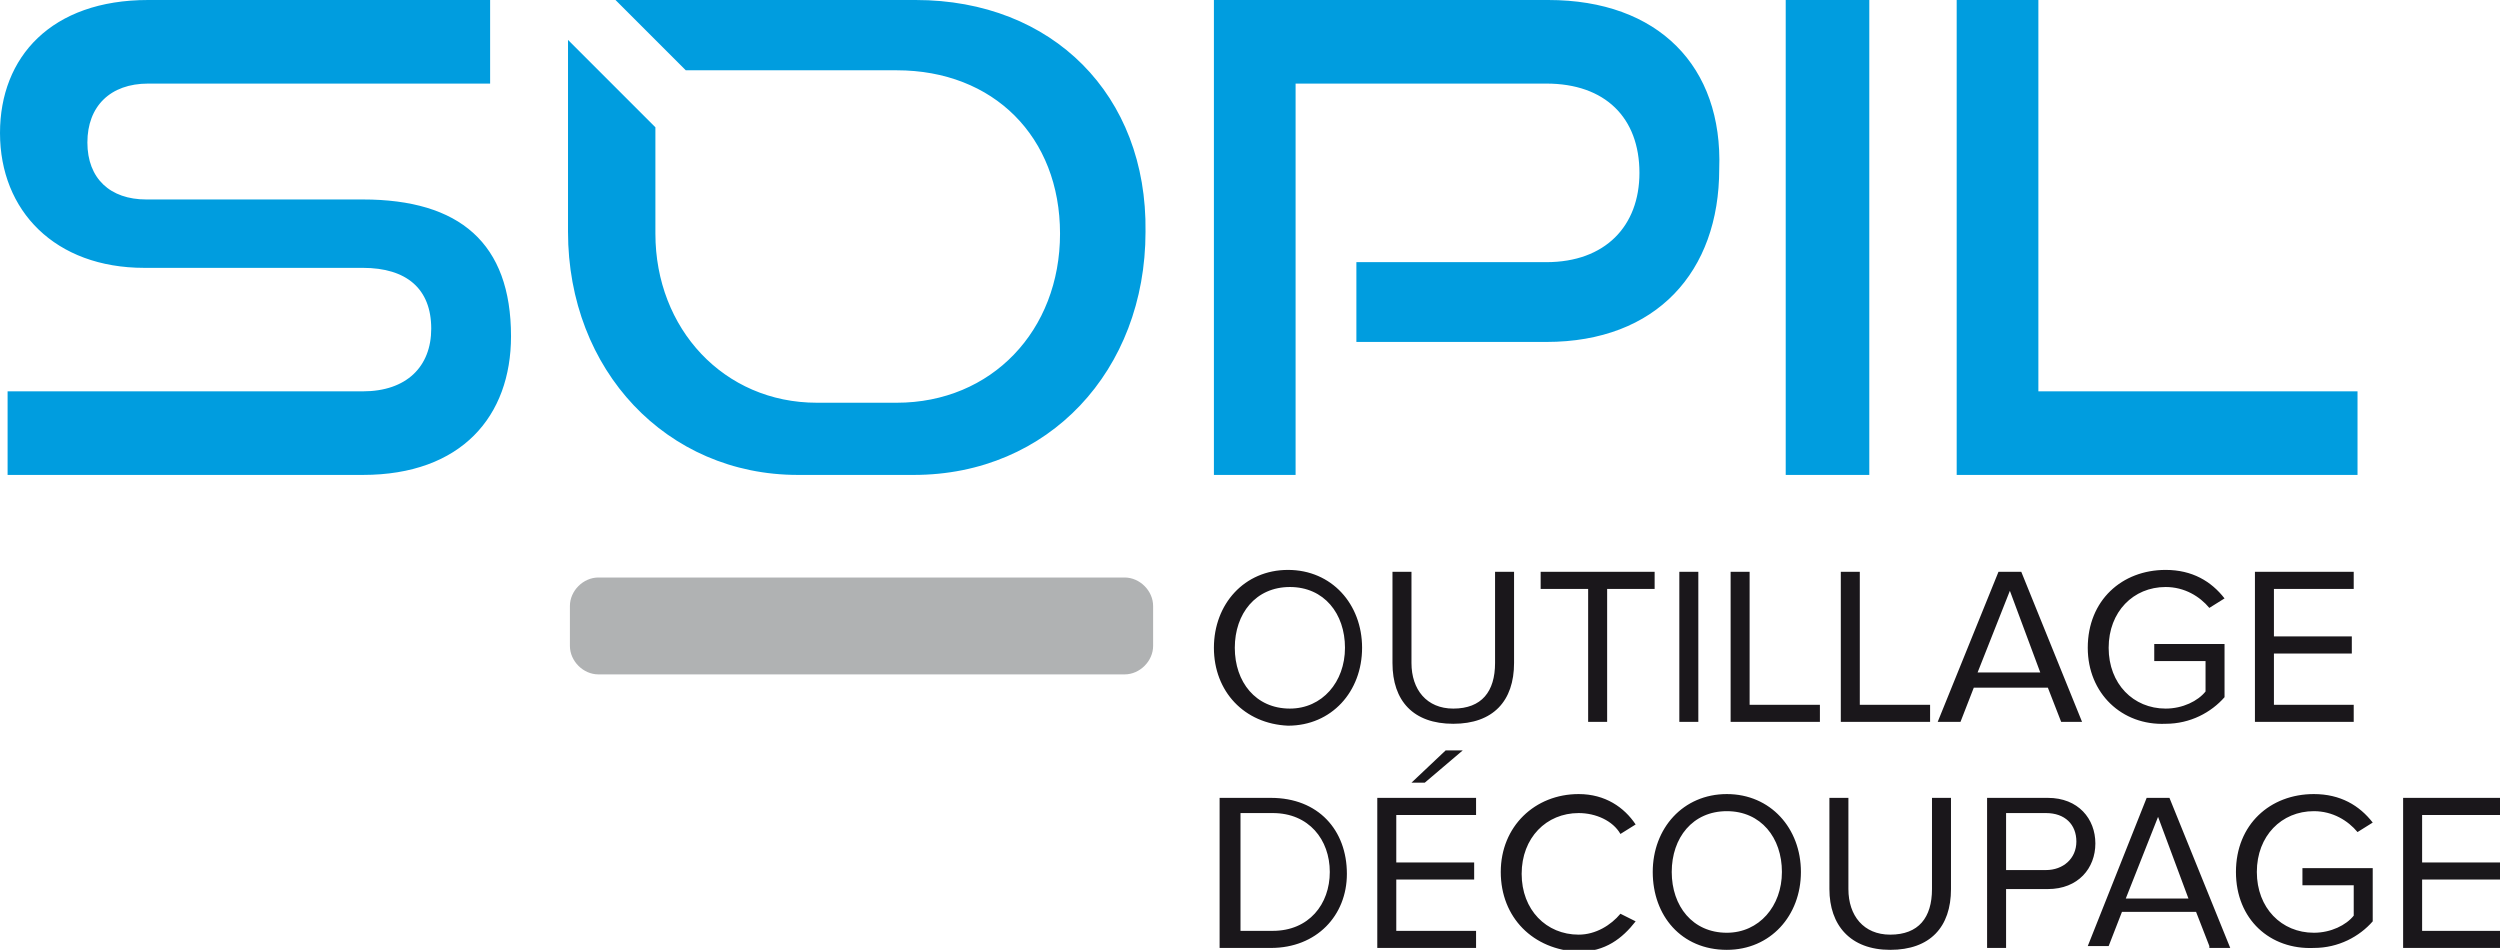 <?xml version="1.0" encoding="UTF-8"?> <svg xmlns="http://www.w3.org/2000/svg" viewBox="0 0 131.6 50"><path d="M63.9 34.1c0-2.3 1.6-4.1 3.9-4.1s3.9 1.8 3.9 4.1-1.6 4.1-3.9 4.1c-2.3-.1-3.9-1.8-3.9-4.1zm6.9 0c0-1.8-1.1-3.2-2.9-3.2S65 32.3 65 34.1s1.1 3.2 2.9 3.2c1.7 0 2.9-1.4 2.9-3.2zm2.5.8v-4.8h1v4.8c0 1.4.8 2.4 2.2 2.4 1.5 0 2.2-.9 2.2-2.4v-4.8h1v4.8c0 2-1.1 3.2-3.2 3.2s-3.2-1.2-3.2-3.2zM83.6 38v-7h-2.5v-.9h6v.9h-2.5v7h-1zm4.8 0v-7.9h1V38h-1zm2.7 0v-7.9h1v7h3.7v.9h-4.7zm5.8 0v-7.9h1v7h3.7v.9h-4.7zm11.6 0l-.7-1.8h-3.9l-.7 1.8H102l3.2-7.9h1.2l3.2 7.9h-1.1zm-2.7-6.9l-1.7 4.3h3.3l-1.6-4.3zm4.1 3c0-2.5 1.8-4.1 4.1-4.1 1.4 0 2.4.6 3.1 1.5l-.8.5c-.5-.6-1.3-1.1-2.3-1.1-1.7 0-3 1.3-3 3.2s1.3 3.2 3 3.2c.9 0 1.7-.4 2.1-.9v-1.6h-2.7v-.9h3.7v2.8c-.7.8-1.8 1.4-3.1 1.4-2.3.1-4.1-1.6-4.1-4zm8.8 3.9v-7.9h5.2v.9h-4.2v2.5h4.1v.9h-4.1v2.7h4.2v.9h-5.2zM64.2 49.8V42h2.7c2.5 0 4 1.7 4 4 0 2.2-1.6 3.9-4 3.9h-2.7zm5.8-3.9c0-1.7-1.1-3.1-3-3.1h-1.7V49H67c1.9 0 3-1.4 3-3.1zm2.5 3.9V42h5.2v.9h-4.2v2.5h4.1v.9h-4.1V49h4.2v.9h-5.2zm2.5-8.6h-.7l1.8-1.7h.9l-2 1.7zm4 4.7c0-2.4 1.8-4.1 4.1-4.1 1.4 0 2.4.7 3 1.6l-.8.5c-.4-.7-1.3-1.1-2.2-1.1-1.7 0-3 1.3-3 3.2s1.3 3.2 3 3.2c.9 0 1.7-.5 2.2-1.1l.8.4c-.7.9-1.6 1.6-3 1.6-2.4-.1-4.1-1.8-4.1-4.2zm8 0c0-2.3 1.6-4.1 3.9-4.1s3.9 1.8 3.9 4.1-1.6 4.1-3.9 4.1c-2.4 0-3.9-1.8-3.9-4.1zm6.8 0c0-1.8-1.1-3.2-2.9-3.2S88 44.1 88 45.9s1.1 3.2 2.9 3.2c1.7 0 2.9-1.4 2.9-3.2zm2.5.9V42h1v4.8c0 1.4.8 2.4 2.2 2.4 1.5 0 2.2-.9 2.2-2.4V42h1v4.8c0 2-1.1 3.2-3.2 3.2s-3.2-1.3-3.2-3.2zm8.3 3V42h3.2c1.6 0 2.5 1.1 2.5 2.4s-.9 2.4-2.5 2.4h-2.2v3.1h-1zm4.7-5.5c0-.9-.6-1.5-1.6-1.5h-2.1v3h2.1c.9 0 1.6-.6 1.6-1.5zm7 5.5l-.7-1.8h-3.9l-.7 1.8h-1.1L113 42h1.2l3.2 7.9h-1.1zm-2.7-6.8l-1.7 4.3h3.3l-1.6-4.3zm4.1 2.9c0-2.5 1.8-4.1 4.1-4.1 1.4 0 2.4.6 3.1 1.5l-.8.5c-.5-.6-1.3-1.1-2.3-1.1-1.7 0-3 1.3-3 3.2s1.3 3.2 3 3.2c.9 0 1.7-.4 2.1-.9v-1.6h-2.7v-.9h3.7v2.8c-.7.8-1.8 1.4-3.1 1.4-2.3.1-4.1-1.5-4.1-4zm8.8 3.9V42h5.2v.9h-4.2v2.5h4.1v.9h-4.1V49h4.2v.9h-5.2z" fill="#1a171b"></path><path d="M60.7,34c0,0.8-0.7,1.5-1.5,1.5H31.5c-0.8,0-1.5-0.7-1.5-1.5v-2.1c0-0.8,0.7-1.5,1.5-1.5h27.7 c0.8,0,1.5,0.7,1.5,1.5V34z" fill="#b0b2b3"></path><path d="M19.1 10.5H7.7c-1.9 0-3.1-1.1-3.1-3s1.2-3.1 3.2-3.1h18V0h-18C2.7 0 0 3 0 7c0 4.1 2.9 7.1 7.6 7.1h11.5c2.3 0 3.6 1.1 3.6 3.2 0 2-1.3 3.3-3.6 3.3H.4V25h18.7c5.2 0 7.8-3.1 7.8-7.3 0-4.9-2.7-7.2-7.8-7.2zM81.5 0H63.9v25h4.3V4.4h13.2c3.1 0 4.9 1.8 4.9 4.7 0 2.8-1.8 4.7-4.9 4.7h-10V18h10c5.8 0 9.1-3.7 9.1-9.1.2-5.4-3.2-8.9-9-8.9zM94 0h4.4v25H94zm13.3 20.6V0H103v25h21.1v-4.4zM48.2 0H32.4l3.7 3.7h11.1c5.1 0 8.6 3.5 8.6 8.6s-3.6 8.9-8.6 8.9H43c-4.9 0-8.5-3.9-8.5-8.9V6.7l-4.6-4.6v10.1C29.9 19.5 35.1 25 42 25h6.1c7.1 0 12.2-5.5 12.2-12.8C60.4 5 55.4 0 48.2 0z" fill="#009ddf"></path></svg> 